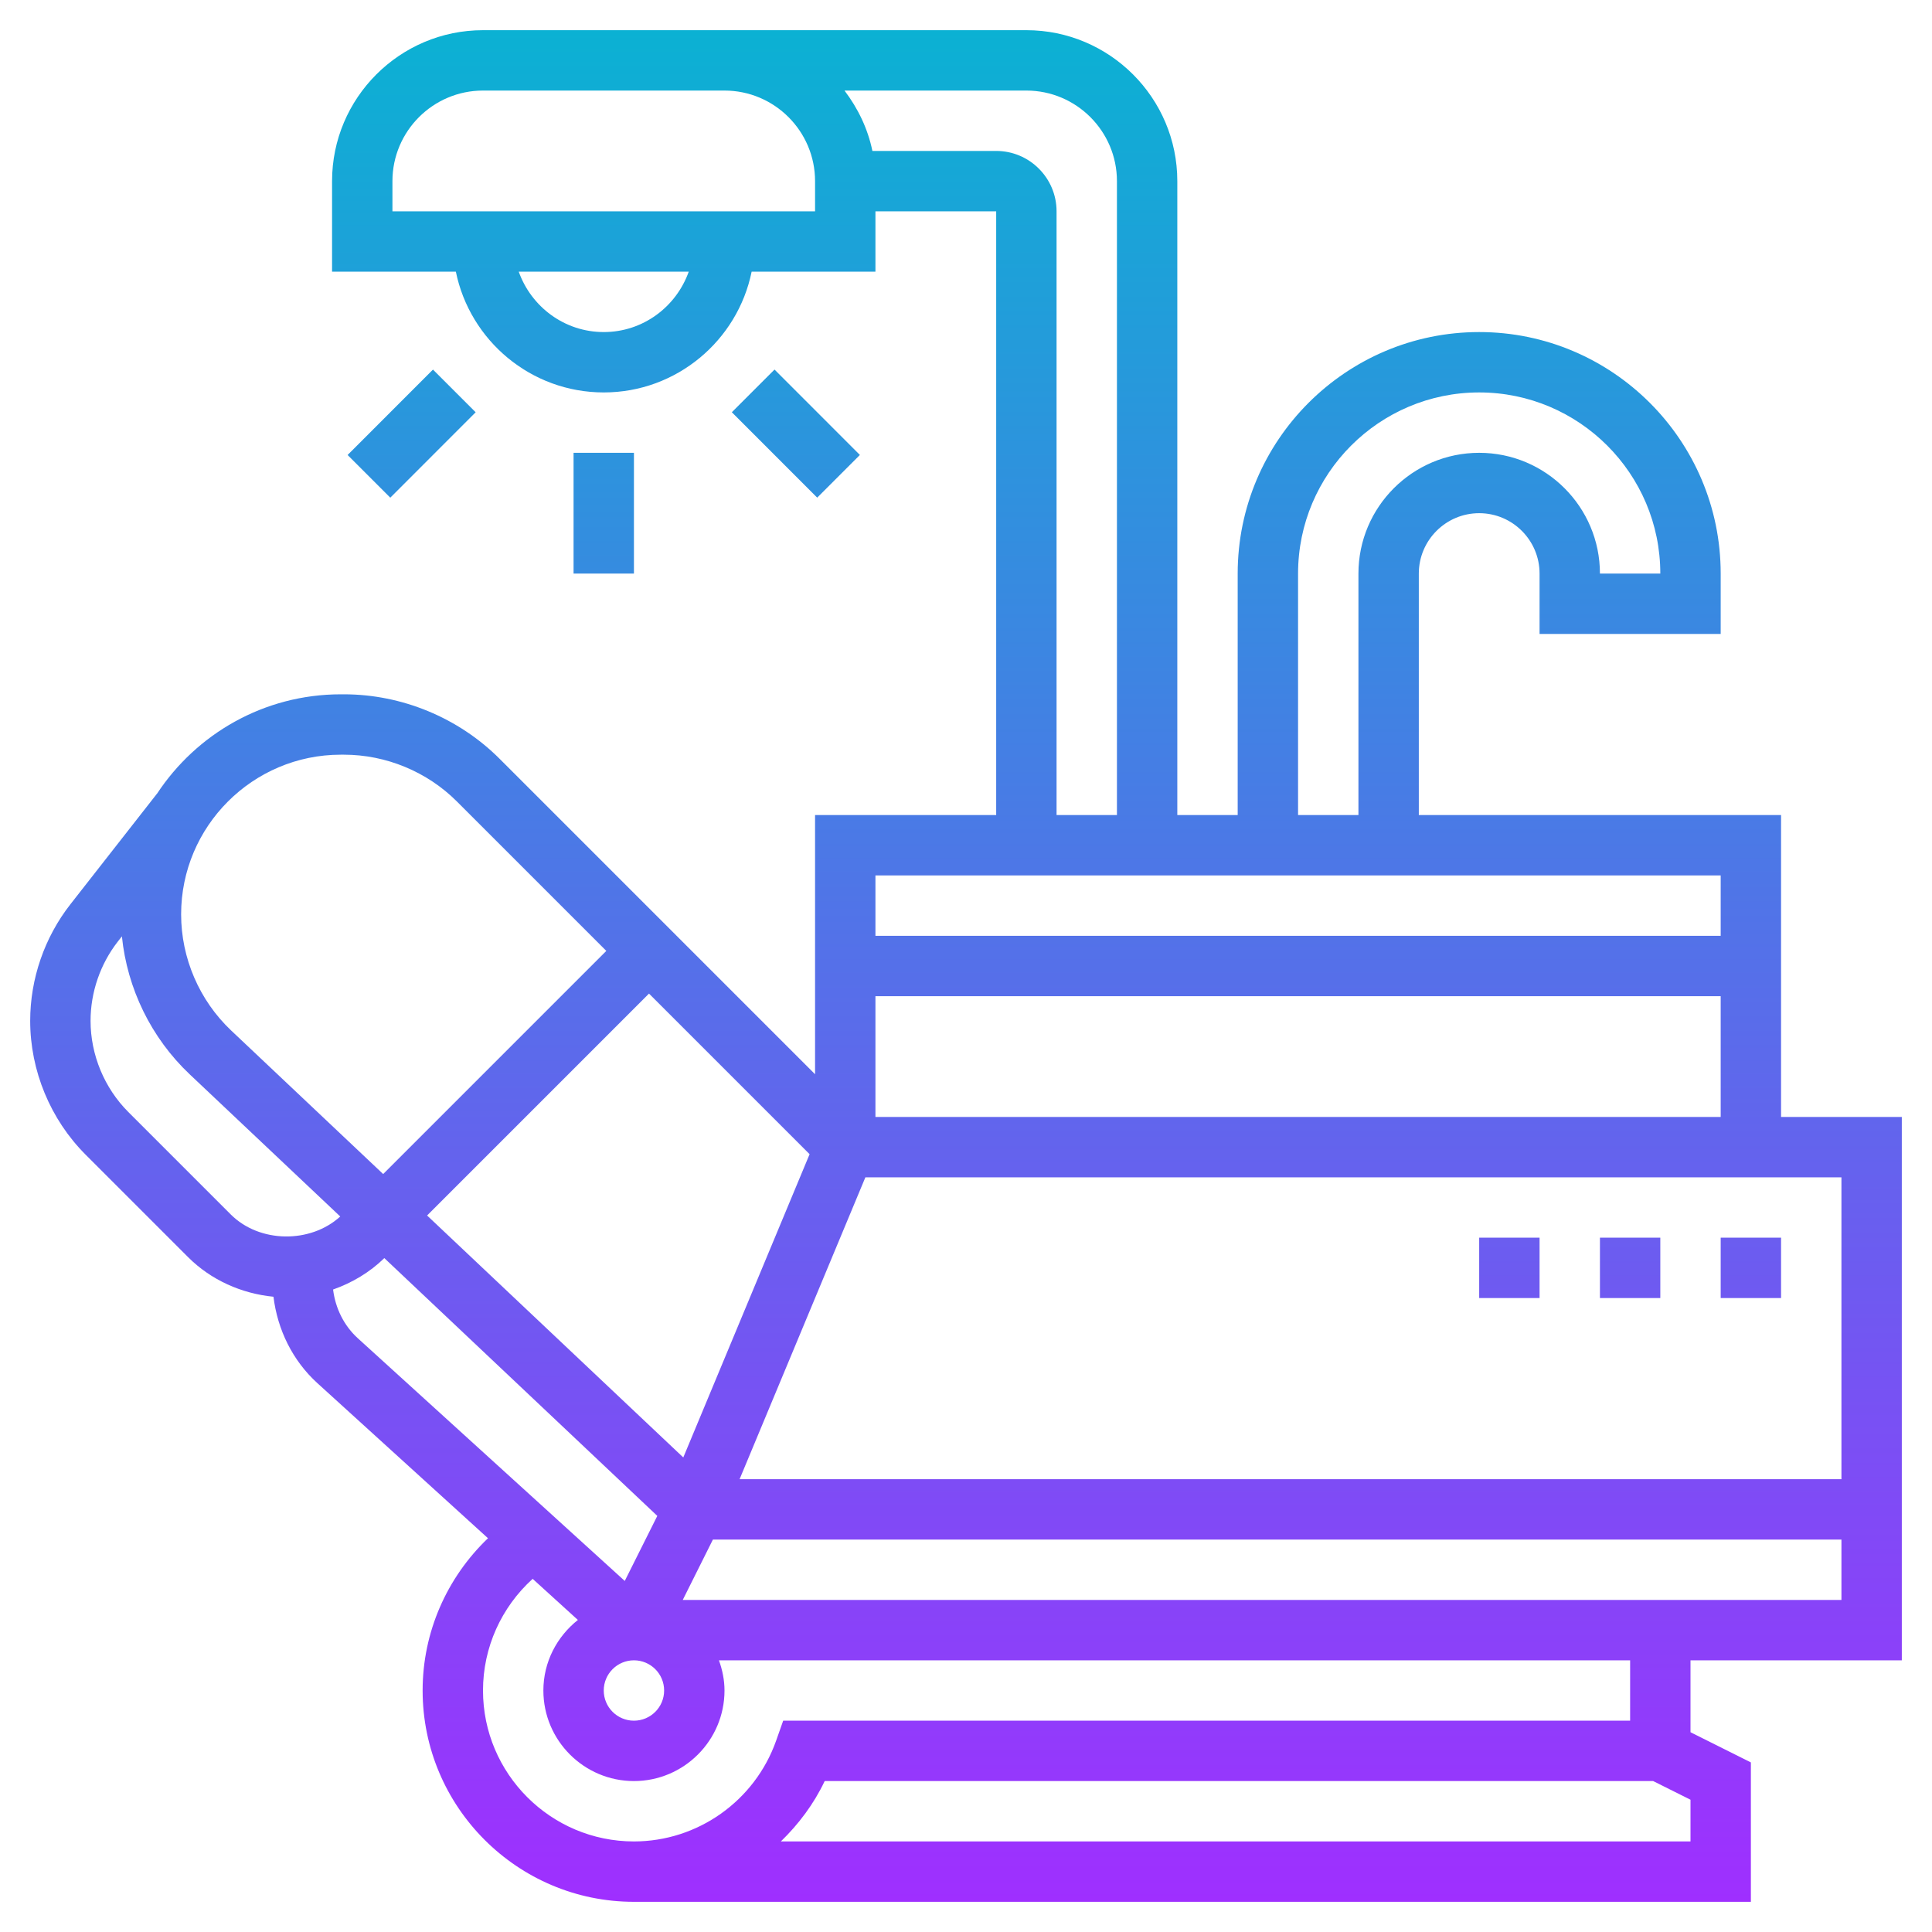 <svg xmlns="http://www.w3.org/2000/svg" xmlns:xlink="http://www.w3.org/1999/xlink" id="Layer_5" height="512" viewBox="0 0 64 64" width="512"><linearGradient id="SVGID_1_" gradientUnits="userSpaceOnUse" x1="32" x2="32" y1="63" y2="1"><stop offset="0" stop-color="#9f2fff"></stop><stop offset="1" stop-color="#0bb1d3"></stop></linearGradient><path d="m59 27h-12v-8c0-1.103.897-2 2-2s2 .897 2 2v2h6v-2c0-4.411-3.589-8-8-8s-8 3.589-8 8v8h-2v-21c0-2.757-2.243-5-5-5h-10-1-7c-2.757 0-5 2.243-5 5v3h4.101c.465 2.279 2.484 4 4.899 4s4.434-1.721 4.899-4h4.101v-2h4v20h-6v8.586l-10.451-10.451c-1.356-1.357-3.235-2.135-5.154-2.135h-.105c-2.546 0-4.788 1.314-6.092 3.298l-.002-.001-2.862 3.656c-.86 1.098-1.334 2.47-1.334 3.864 0 1.65.669 3.266 1.836 4.433l3.396 3.396c.756.756 1.768 1.206 2.827 1.31.134 1.092.633 2.115 1.454 2.862l5.652 5.138c-1.367 1.309-2.165 3.114-2.165 5.044 0 3.859 3.141 7 7 7h37v-4.618l-2-1v-2.382h7v-4-2-12h-4zm-30 10v-4h28v4zm-7 19c0 .552-.448 1-1 1s-1-.448-1-1 .448-1 1-1 1 .448 1 1zm.635-7.72-8.487-8.015 7.351-7.351 5.32 5.32zm20.365-29.28c0-3.309 2.691-6 6-6s6 2.691 6 6h-2c0-2.206-1.794-4-4-4s-4 1.794-4 4v8h-2zm-23-8c-1.302 0-2.402-.839-2.816-2h5.631c-.413 1.161-1.513 2-2.815 2zm7-4h-14v-1c0-1.654 1.346-3 3-3h7 1c1.654 0 3 1.346 3 3zm6-2h-4.101c-.152-.743-.482-1.416-.924-2h6.025c1.654 0 3 1.346 3 3v21h-2v-20c0-1.103-.897-2-2-2zm0 24h6 18v2h-28v-2zm-21.711-4h.105c1.393 0 2.756.564 3.74 1.549l4.951 4.951-7.392 7.392-5.037-4.757c-1.052-.995-1.656-2.397-1.656-3.846 0-2.916 2.373-5.289 5.289-5.289zm-7.039 11.836c-.794-.795-1.25-1.895-1.25-3.019 0-.949.322-1.884.907-2.632l.131-.167c.176 1.731.972 3.366 2.246 4.57l4.987 4.71c-.989.901-2.673.884-3.625-.066zm6.784 5.881c.631-.223 1.215-.569 1.697-1.041l9.043 8.54-1.078 2.155-8.838-8.035c-.466-.422-.748-1.001-.824-1.619zm44.966 18.283h-30.133c.588-.572 1.091-1.238 1.452-2h27.444l1.237.618zm-2-4h-28.056l-.235.666c-.706 1.994-2.599 3.334-4.709 3.334-2.757 0-5-2.243-5-5 0-1.425.607-2.758 1.645-3.699l1.498 1.362c-.691.55-1.143 1.388-1.143 2.337 0 1.654 1.346 3 3 3s3-1.346 3-3c0-.352-.072-.686-.184-1h30.184zm7-4h-38.383l.999-2h37.384zm0-4h-36.5l4.167-10h32.333zm-40-34v4h-2v-4zm6.071 1.485-2.828-2.829 1.414-1.414 2.828 2.829zm-11.314-2.828-2.828 2.829-1.414-1.414 2.828-2.829zm43.243 29.343h-2v-2h2zm-10 0v-2h2v2zm6 0h-2v-2h2z" fill="url(#SVGID_1_)"></path></svg>